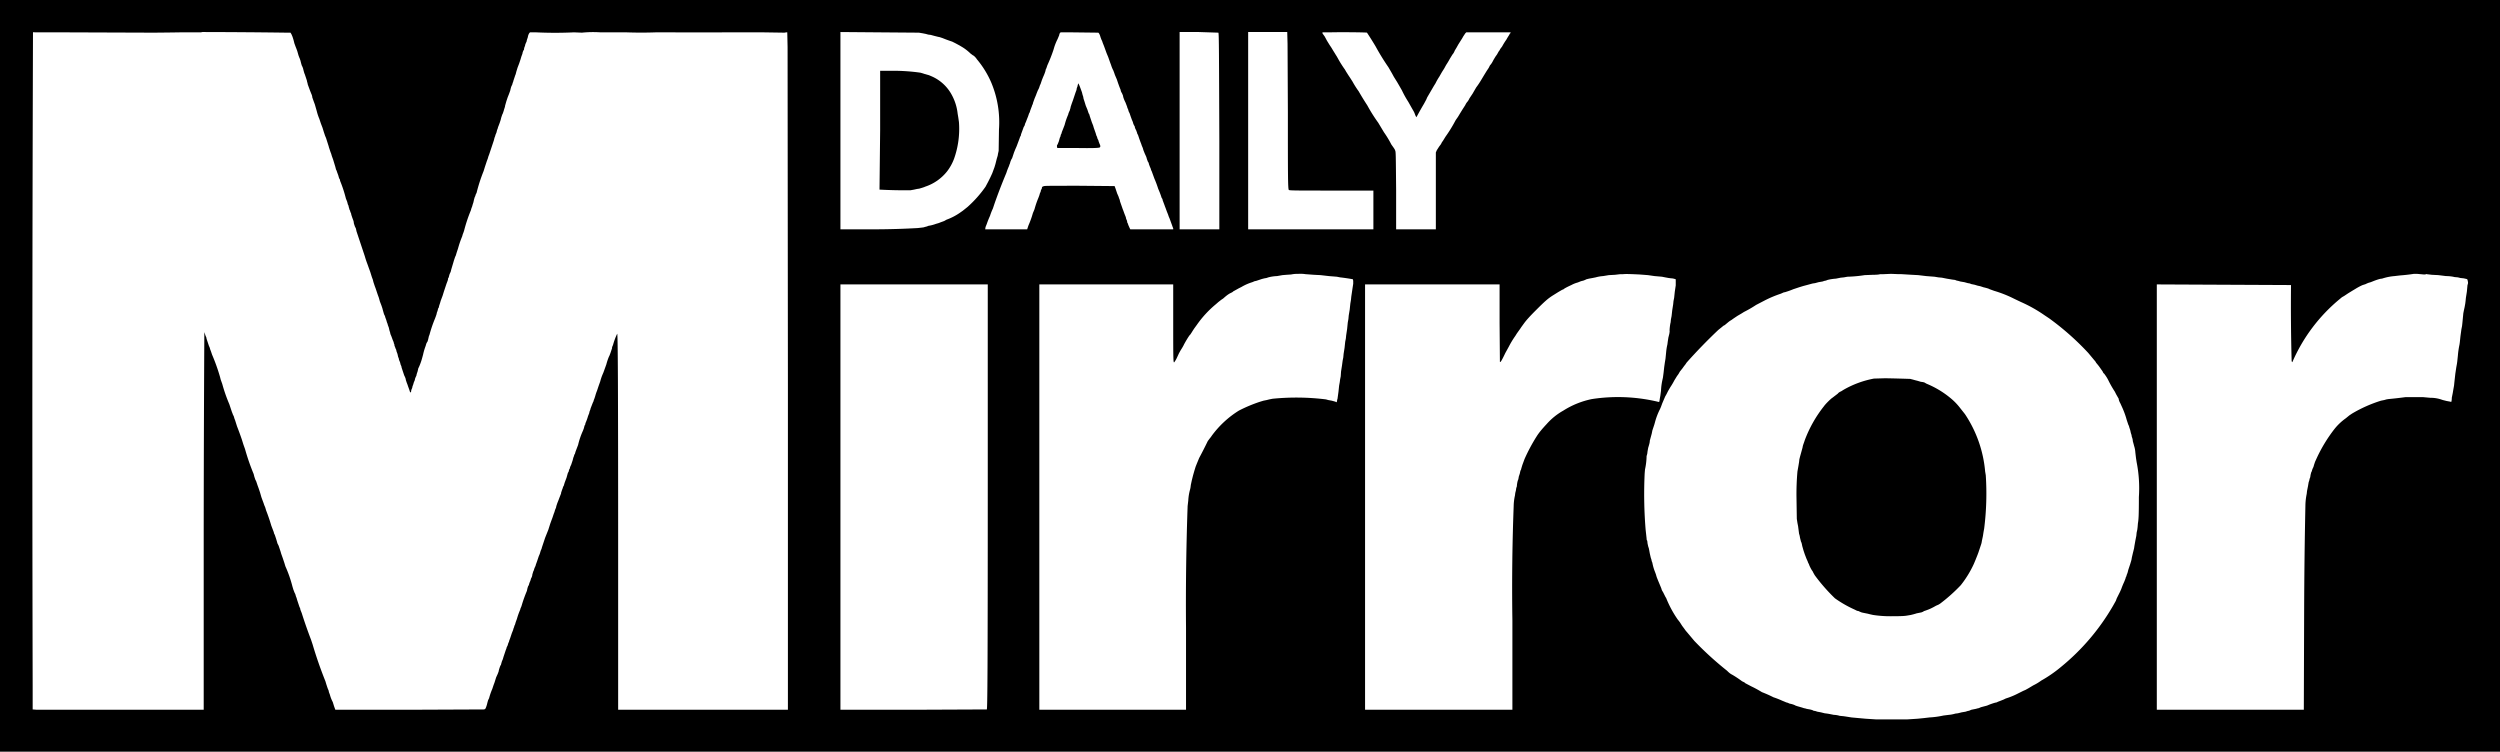 <svg xmlns="http://www.w3.org/2000/svg" version="1" viewBox="0 0 7805.5 2346.9"><path fill="#000" d="M-43-36h7970v2524H-43z"/><path fill="#fff" d="M2624 100v616h111a2451 2451 0 00131-4l17-2 7-2 4-1 5-2c8-1 18-4 23-6l7-2 3-1 5-2 11-4 7-4a182 182 0 0041-21l10-7 15-12a364 364 0 0056-63l8-15 7-14 6-13 7-19 3-10 4-16 3-10 1-6 2-9 1-67a320 320 0 00-24-146 293 293 0 00-45-73c-3-5-10-12-12-12l-8-6a147 147 0 00-24-19l-10-6-13-7-10-5a434 434 0 01-30-11l-6-2-3-1-5-1-12-3-11-3-8-1-7-2-10-2-12-2-125-1zm1059 0v616h124V442c-1-269-1-339-3-340l-61-2zm214 0v616h391V595h-132c-106 0-131 0-132-2-3-2-3-48-3-242l-1-214-1-37h-61zm-3265 0l-5 1h-63a9284 9284 0 01-84 1l-279-1h-93c-3-1-4-1-5 1a367476 367476 0 00-1 2042v71l13 1h521v-561a134267 134267 0 012-618l2 6 2 6 2 4 1 5 3 9 4 12 3 7 1 4 3 8 3 9a594 594 0 0125 70l2 8 5 14a483 483 0 0022 63l4 12 4 12 2 5 1 3 3 6 2 7 2 5 6 19a1008 1008 0 0115 41l5 16 5 14a676 676 0 0027 78l2 8 2 6 1 3 3 6 4 12 4 11 4 12 4 14 4 11 3 8 2 6 3 7 3 10a555 555 0 0116 47l8 21c0 3 2 6 3 8l4 12 3 10 1 4 2 4 2 4 3 9 2 6 1 3 2 7 5 14 3 9 1 3 1 3 3 10a387 387 0 0122 63l3 10 2 5 1 3 3 6 2 7 2 5 2 7 4 12 3 9 2 4 1 5 4 10a1467 1467 0 0029 83l5 15a1282 1282 0 0040 115l3 10 4 12 3 7 1 5 3 8a107 107 0 009 23l4 13 4 11h229l234-1c3 0 4-1 6-3l2-5 2-6 2-8 2-7 3-6a204 204 0 0110-29l2-6 2-6 3-8 5-16 5-11 3-8c0-3 5-19 7-20l1-4 2-7 3-7 2-7 4-12 3-9 2-5 1-4 3-6 2-7 2-4 1-4 3-8 5-15 4-10 1-4 2-5 1-4 2-4 2-7 4-11a217 217 0 0110-28l1-4 3-7 3-10a462 462 0 0114-38l2-9 2-6 2-3 2-7 3-7 2-7c2-3 4-8 4-12l3-10 2-4 1-4 2-5 2-4 1-4 4-11 5-15 3-7 1-3 2-7 3-7 1-4 6-18 4-12 4-10 6-15 6-19 4-11 3-8 2-6 2-6 2-5 2-7 3-7 1-5 3-9 4-10 3-8 2-5 1-3s2-3 2-7l3-9 2-5 1-4 2-3 3-10 6-16c4-14 4-16 6-17l1-4 1-4 2-3c0-1 1-6 4-11l5-15 2-8 2-5 1-4 2-3 2-7 8-21a230 230 0 0115-44l3-8 2-8 2-3 1-5a147 147 0 008-22l2-5 2-5v-2l1-3 2-5 1-4 7-18 2-4 1-4 2-5 2-6 2-7 2-6 2-5 2-6 3-9 5-14a155 155 0 017-21l3-7 9-25a192 192 0 018-24l2-4 3-8 3-9 2-6v-3l3-7a200 200 0 0113-35c2-3 3 152 3 699v475h530V1205l-1-1058-1-46h-3l-6 1-66-1h-116a14018 14018 0 01-171 0h-48a1294 1294 0 01-92 0h-81a344 344 0 00-58 1l-25-1a1258 1258 0 01-118 0h-19c-3 2-6 8-7 15l-3 9-1 5-2 4-2 5-1 5c-2 3-3 9-3 11l-2 3-2 5-1 5-3 8-3 10-4 12-5 13-4 13-2 8-1 2-2 6-2 6-1 3-1 3-1 4-1 2-2 7c-3 5-4 9-6 18l-4 11-4 10-4 12-4 14c0 4-3 10-4 15l-3 9-2 4-3 9-2 8-3 9-3 8-2 5-1 4-2 5-2 8-3 7-1 4-2 5-2 8-4 12-3 9-2 6-2 6-2 6-2 6-2 5-2 7-3 8-6 18-4 13a506 506 0 00-22 68l-3 6-1 4-2 4-2 7-2 9-2 6-2 7-2 5-2 7a472 472 0 00-21 63l-2 6-2 5-2 7a312 312 0 00-13 38l-4 12-3 10-2 4-2 6-2 6-2 7-6 20-2 8-2 4-2 5-1 4-1 4-2 3c0 5-2 9-5 17l-4 12-4 12-4 13-6 16-2 7-3 9-1 5-2 3-1 4-1 4-2 5-1 5-2 6-3 8a400 400 0 00-17 50l-2 5-2 9-2 7-2 3-2 4-2 7a180 180 0 00-8 27l-3 11a186 186 0 01-10 28l-2 4-2 9-3 9-1 5-2 4-2 5-1 5-3 7-2 7-2 5-1 5-3 7c0 4-1 7-2 7-1 1-2-1-4-8l-4-11-2-6-2-5-3-9c0-4-3-10-5-14l-5-15-3-9-1-5-2-4-2-8-3-7-1-5-2-5-2-9-3-8-1-5-2-4-1-3-2-5-1-4c1-1 0-2-1-3l-1-5-3-7-4-11-3-7-1-5-2-6-2-9-3-8-1-4-2-5-2-7-3-8-1-4-2-4-1-2-4-14-1-4-3-9-5-13-3-11-4-11-6-18-3-8-2-6-2-6-2-8-3-8-5-16-4-11-5-14a278 278 0 01-8-24l-4-12-7-21-2-6-6-18-4-12-3-9-1-5-1-4-3-6-3-9-1-7-1-3-3-8-3-9-1-5-2-4-1-4-2-4-1-4-1-3-1-5-2-4-1-4-1-4-4-10a400 400 0 00-18-55l-1-5-2-3-1-3-2-7-3-8-2-6-2-4-2-8-7-23-4-11-2-7-2-5-4-12-1-3-1-4-1-3-7-22-3-7-4-12-4-13-5-13-5-15a159 159 0 01-8-24l-6-21-3-8-5-14c0-4-2-9-3-11l-4-10-7-19-1-5-1-3-1-5-3-9-3-9-2-5-2-7-2-8-2-5-2-4-2-7-2-8-2-6-1-2-3-8-4-14-3-8-2-5-4-11a178 178 0 00-6-21l-3-7-3-5h-12a22345 22345 0 00-263-2zm2714 1a2812 2812 0 00-33 0c-3 0-5 3-6 9l-5 12a173 173 0 00-10 24l-3 10a477 477 0 01-19 48l-3 9-2 4-1 5a144 144 0 01-7 18l-4 10-2 6-2 6-2 4-3 9-4 8-2 5-2 5-1 3-5 12-5 14c0 3-1 5-2 5l-1 4-2 5-3 8c-1 3-2 8-4 10l-3 9-4 10-3 8-2 4-2 7-3 5-1 3-7 19-1 5-2 3-2 6-3 8-6 16-4 9-2 5-2 5-6 18-2 3-3 7-2 7-1 2-2 6a186 186 0 00-8 21 1710 1710 0 00-37 96l-5 15a185 185 0 00-9 23 257 257 0 00-10 25l-4 10-1 7h131l4-12a297 297 0 0011-29l3-10 3-7 2-5a273 273 0 0112-35l3-8 2-7 2-4 1-5 3-6c0-4 1-5 4-6 4-2 6-2 113-2l110 1 3 8 5 15 4 9 2 6 2 5 1 5 7 20 1 3 2 5 4 11 4 10 1 5 3 7c0 4 1 6 2 7l2 6 4 9 2 4h134v-3l-2-5-1-3-4-11-4-11-3-7-2-6-4-10-4-11-2-5-1-3-3-8-3-8c0-2-1-5-3-7l-3-9-3-8-5-12a327 327 0 00-12-32l-4-11-4-11-2-4-1-4-3-7-3-8c0-2-1-5-3-7l-3-8-2-7-5-11-4-10-2-7-3-7-2-6-2-5-4-11-4-12-2-3-1-4-3-8c-2-3-4-8-4-11l-3-5-2-5-1-4-3-7-4-11-3-9-3-6-2-7-2-4-1-4-5-13a96 96 0 01-7-17l-1-5-3-7c-2-3-4-7-4-10l-4-10-4-11-4-12-3-7-3-7-2-6-3-8a93 93 0 01-7-17l-3-8-6-17-5-12-4-11-4-11-4-10-2-6-2-4-3-8c-2-8-5-13-7-14l-83-1zm807 0h-22c-3 0-3 2 0 6l5 7 7 13 8 13 6 9 6 10 5 8 3 5 2 3 4 7a327 327 0 0022 35l4 7 7 11 6 9 7 11a272 272 0 0019 30 854 854 0 0027 44 488 488 0 0034 54l9 15 9 15a312 312 0 0123 38c7 10 11 15 12 19 2 4 2 9 3 125v121h124V476l3-7 7-11 6-8 3-6 3-4 8-13a418 418 0 0026-41l6-11 7-10 6-10 8-13 9-14c2-5 6-10 8-12l3-5 2-4 6-9 4-6 4-7 7-12a253 253 0 0016-24l9-15 8-13 6-9 4-8c4-4 7-9 11-17l6-10 5-7 5-9 3-4 2-4 6-8a191 191 0 0113-21l4-7 5-8 2-4c2-1 3-3 2-4h-138l-3 3-6 9-4 7-12 19-5 9-6 10c-1 3-4 9-7 12l-8 13a252 252 0 01-12 20l-6 11-7 11-8 14a183 183 0 00-12 21l-5 8-7 12-7 12-7 12-3 7-7 13a972 972 0 00-22 39l-2 3-3-6-3-8-2-4-8-14-9-16a312 312 0 01-20-36l-8-14-7-12-5-8-5-8-6-11-11-19a728 728 0 01-40-65 1021 1021 0 00-27-43c-1-1-77-2-115-1zM2748 221h44a596 596 0 0182 6l7 2 6 2 4 1 3 1 4 1 3 1 7 3a130 130 0 0164 59 157 157 0 0118 58l2 12 2 14a279 279 0 01-15 114 150 150 0 01-22 40 145 145 0 01-69 48l-2 1-6 2-10 3-7 1-9 2-11 2a1460 1460 0 01-97-2l2-186zm619 39l4 9 3 8 4 11 2 8 2 6 1 6 3 9 4 13 5 12 4 12c2 2 3 6 3 7l2 6 2 6 3 9 4 10 2 7 6 17 2 7 2 4 2 7c2 2 3 6 3 7l3 8c3 6 3 9 1 11s-20 3-77 2h-56l-1-5c0-3 0-4 2-6l4-10 3-11 2-4 1-5c1-2 3-5 3-8l4-10 5-13a208 208 0 0111-32l1-4 2-5 2-4 1-4 1-3 1-5 3-9 4-11 4-12 4-12 3-8 1-6 2-5 1-5 2-5zm687 595c-7 0-13 0-23 2l-15 1-12 1-17 3a124 124 0 00-27 4l-6 2-6 1-4 1-4 1-9 3-9 3-5 1-7 3a158 158 0 00-34 15l-8 4-9 5-9 5c-1 2-6 4-10 6-7 4-12 8-21 16l-6 4-9 7-8 7a326 326 0 00-59 64l-8 11-4 6-5 8-4 6c-2 0-18 27-21 34l-4 7-5 8-5 9-6 13a80 80 0 01-8 14c-4 6-4-2-4-131V888h-418v1328h458v-255a8692 8692 0 015-381l2-17a160 160 0 016-36l1-5 1-8 3-14 4-16 4-14 4-13 4-10 7-17a1397 1397 0 0027-53l6-8 4-5 2-3a304 304 0 0185-79 448 448 0 0167-28l10-3 10-2 8-2 10-2a753 753 0 01167 2l7 2 11 2 11 3 4 2 1-2 1-6 1-3 3-22 2-19 2-11 1-8 2-10 1-15 3-19 2-15 2-10 1-11 3-19 2-19 2-10 1-10 3-20 2-20 2-11 1-11 3-18 2-19 2-12 1-10 4-27 2-13v-9l-1-5-5-1a564 564 0 00-35-5l-10-2-25-2-26-3-20-1-27-2a105 105 0 00-22-1zm1850 0l-23 1h-11c-2 1-10 2-23 2l-25 1a412 412 0 01-54 5l-11 2-10 1-15 3a149 149 0 00-26 4l-5 2-5 1-6 2-12 2-11 3-7 1-4 1-11 3-15 4-13 4-18 6a227 227 0 01-22 8l-3 1-5 1-9 4a351 351 0 00-52 22l-25 13a366 366 0 01-38 22l-8 5-12 7-12 8-7 5-5 3-4 3-6 5-6 5-4 2-6 5-10 8a1679 1679 0 00-99 102l-4 6-4 5-5 7-8 10-4 7-2 3-3 4-8 13a223 223 0 01-13 22l-7 12-5 10-4 7-3 7-6 14-4 11-3 7a206 206 0 00-16 42l-2 7-6 18-2 10-6 22c0 5-1 9-5 22l-2 11-1 8-2 7a213 213 0 01-5 42l-1 12a1356 1356 0 003 176l3 27c0 4 1 7 2 7l1 9 2 9 2 6 1 5 2 11 3 13 2 6 1 5 2 5a146 146 0 008 28l3 8 2 7 1 3 4 10 5 12 5 12c1 5 4 10 5 11l4 8 4 8 2 3a334 334 0 0036 67l4 5 3 4 7 11 6 8 5 7 6 7 21 25a1016 1016 0 00102 93c7 7 11 10 17 13a318 318 0 0130 20c4 2 9 4 10 6l19 10a342 342 0 0133 18 374 374 0 0136 16 272 272 0 0128 11l5 2 7 3 4 1 7 3c7 1 15 4 18 6l6 2 7 2 7 2 6 2 5 1 3 1 5 1c7 1 15 3 17 5l6 1 6 2 11 2 12 3 8 1 6 1 15 3c7 0 15 2 18 3l11 1 7 1 19 3 22 2 22 2 31 2h100l31-2 20-2 17-2a270 270 0 0044-6l16-2a101 101 0 0021-4l8-1 12-3 12-2 6-2 5-1 7-3 5-1 5-1 5-1 3-1 5-1 7-3 19-5a194 194 0 0125-9l5-1 4-2 8-3 10-4 6-3 3-1 6-2a232 232 0 0030-13l2-1 6-3 8-4 7-3 9-5 15-9a160 160 0 0025-15 404 404 0 0061-42 695 695 0 00163-191l9-16 3-8 2-4 4-8 4-8 4-9a241 241 0 019-22l2-5 2-5 1-4 2-4 1-4 2-5 1-3 1-4 1-4 6-18 3-10 1-4 1-6 3-13 3-12 1-4 1-7 3-17 3-15 1-10 2-9 1-8 1-12c2-11 3-24 3-82a416 416 0 00-7-109l-2-13-2-17a82 82 0 00-4-21l-1-4-3-11c0-5-2-11-3-13l-1-6-2-6-2-9-3-9-1-4-2-4-1-3-4-12-2-7a268 268 0 00-13-34l-5-11c-3-5-5-11-5-14l-4-7-4-7-4-8a326 326 0 01-20-35 112 112 0 00-11-18l-2-3c-2-1-4-4-5-7l-7-10-5-7-4-5-5-6c0-2-5-7-9-12l-15-18a837 837 0 00-122-108l-15-10a438 438 0 00-73-41l-21-10a370 370 0 00-63-25l-11-4-3-1c-1-1-6-3-19-6l-9-3-4-1-5-1-10-3-10-2-5-2-6-1-11-3-12-2-7-2-5-1-5-2-8-1-18-3-15-3-11-1-12-2-26-2-25-3-19-1-33-2h-8l-25-1zm1642 0h-9a568 568 0 01-44 5l-17 2a165 165 0 00-39 8c-6 0-17 4-25 7l-10 4-7 2-5 2-4 2-6 2c-5 1-18 8-26 13l-10 6-13 8-12 8-7 4-6 5a526 526 0 00-149 198l-2-3a6404 6404 0 01-2-238l-210-1-209-1v1328h459l1-308a18529 18529 0 014-333 199 199 0 014-33l1-9 3-15 2-12 2-6 1-5 2-5 1-7 1-4 1-4 2-4 1-4 2-5 2-4 2-7 3-9 5-11a468 468 0 0156-92 172 172 0 0135-33l11-9 9-6a424 424 0 0190-40l10-2 7-2 6-1a1314 1314 0 0053-6h56l22 2a105 105 0 0133 5l6 2 12 3 11 2 3 1c1-1 2-6 2-13l3-15 2-12 2-11 1-10 1-9 2-18 3-20 2-11 1-7 2-19a265 265 0 015-34l1-7 2-19 3-22 2-10 1-9 3-31 2-10 2-9 2-11 1-8 1-10 3-19 2-21c2-5 2-8 1-12-1-5-1-6-4-7l-9-2-10-1-8-2-11-1c-3-1-14-3-26-3l-24-3-20-1-17-2c-2-1-2 0-3 1h-5l-22-2zm-2478 1h-9l-17 2-19 1-18 3a111 111 0 00-23 4l-10 2-11 2-8 2-4 2-5 2-4 1-4 1-10 4a91 91 0 00-20 8c-9 4-23 11-24 13l-5 2-12 7-16 10c-16 10-26 19-53 46-19 19-30 31-38 42l-8 11-4 6-5 7-5 7-5 8a274 274 0 00-20 33l-11 20c-11 23-15 30-17 28l-1-121V888h-420v1328h460v-279a6844 6844 0 014-357 163 163 0 014-33l1-8 2-8 1-7 2-6c0-5 2-17 4-20l1-4 1-6 3-9 2-9 2-4 1-4 3-10 7-19a551 551 0 0138-71c7-11 16-22 31-38a200 200 0 0152-42 266 266 0 0189-36 538 538 0 01209 9c2 0 2-1 3-9l2-11 2-15a200 200 0 014-32l2-9 2-15 2-18 2-14 2-12 2-20a174 174 0 014-25l1-8 2-13 3-12 1-7c-1-6 2-26 3-28l1-10 2-10 2-18 3-19 1-10 2-10 2-19 3-20v-19c-3-1-9-3-14-3l-8-1-11-2-10-2-23-2-21-3-26-2c-22-1-41-2-51-1zm-2444 32v1328h228l229-1c2-2 3-119 3-715V888h-230zm3262 293a4637 4637 0 0178 2l8 2 7 2 8 2 10 3 7 1 4 1 7 4a289 289 0 0175 45 187 187 0 0130 31l15 19a382 382 0 0163 179l2 12a874 874 0 01-5 166l-2 11-2 13-3 14-1 6-1 4-3 9-6 18-3 8-6 15-5 12a322 322 0 01-41 67 517 517 0 01-65 58l-5 3-7 3-9 5-8 4-7 3-8 3-6 2-3 2-5 2-5 1-5 1-5 1-3 1-7 2-8 2-12 2c-6 1-13 2-49 2a357 357 0 01-57-4l-9-2-8-2-5-1-5-1-5-1-4-1-5-2-4-2-5-1-8-4a355 355 0 01-61-35 558 558 0 01-63-72l-4-7-3-6c-3-3-10-17-11-21l-3-6-1-3-4-9-5-13-4-12-4-14c-1-5-2-11-4-14l-3-12-1-6-2-7-3-23-2-10-2-13-1-67a792 792 0 013-81l3-17 2-12 1-9 2-8 5-18 3-11c1-7 3-11 5-17l2-6a391 391 0 0160-106c4-6 21-23 26-26l17-13c2-3 7-6 10-7l8-5a301 301 0 0195-35l35-1z"/></svg>

